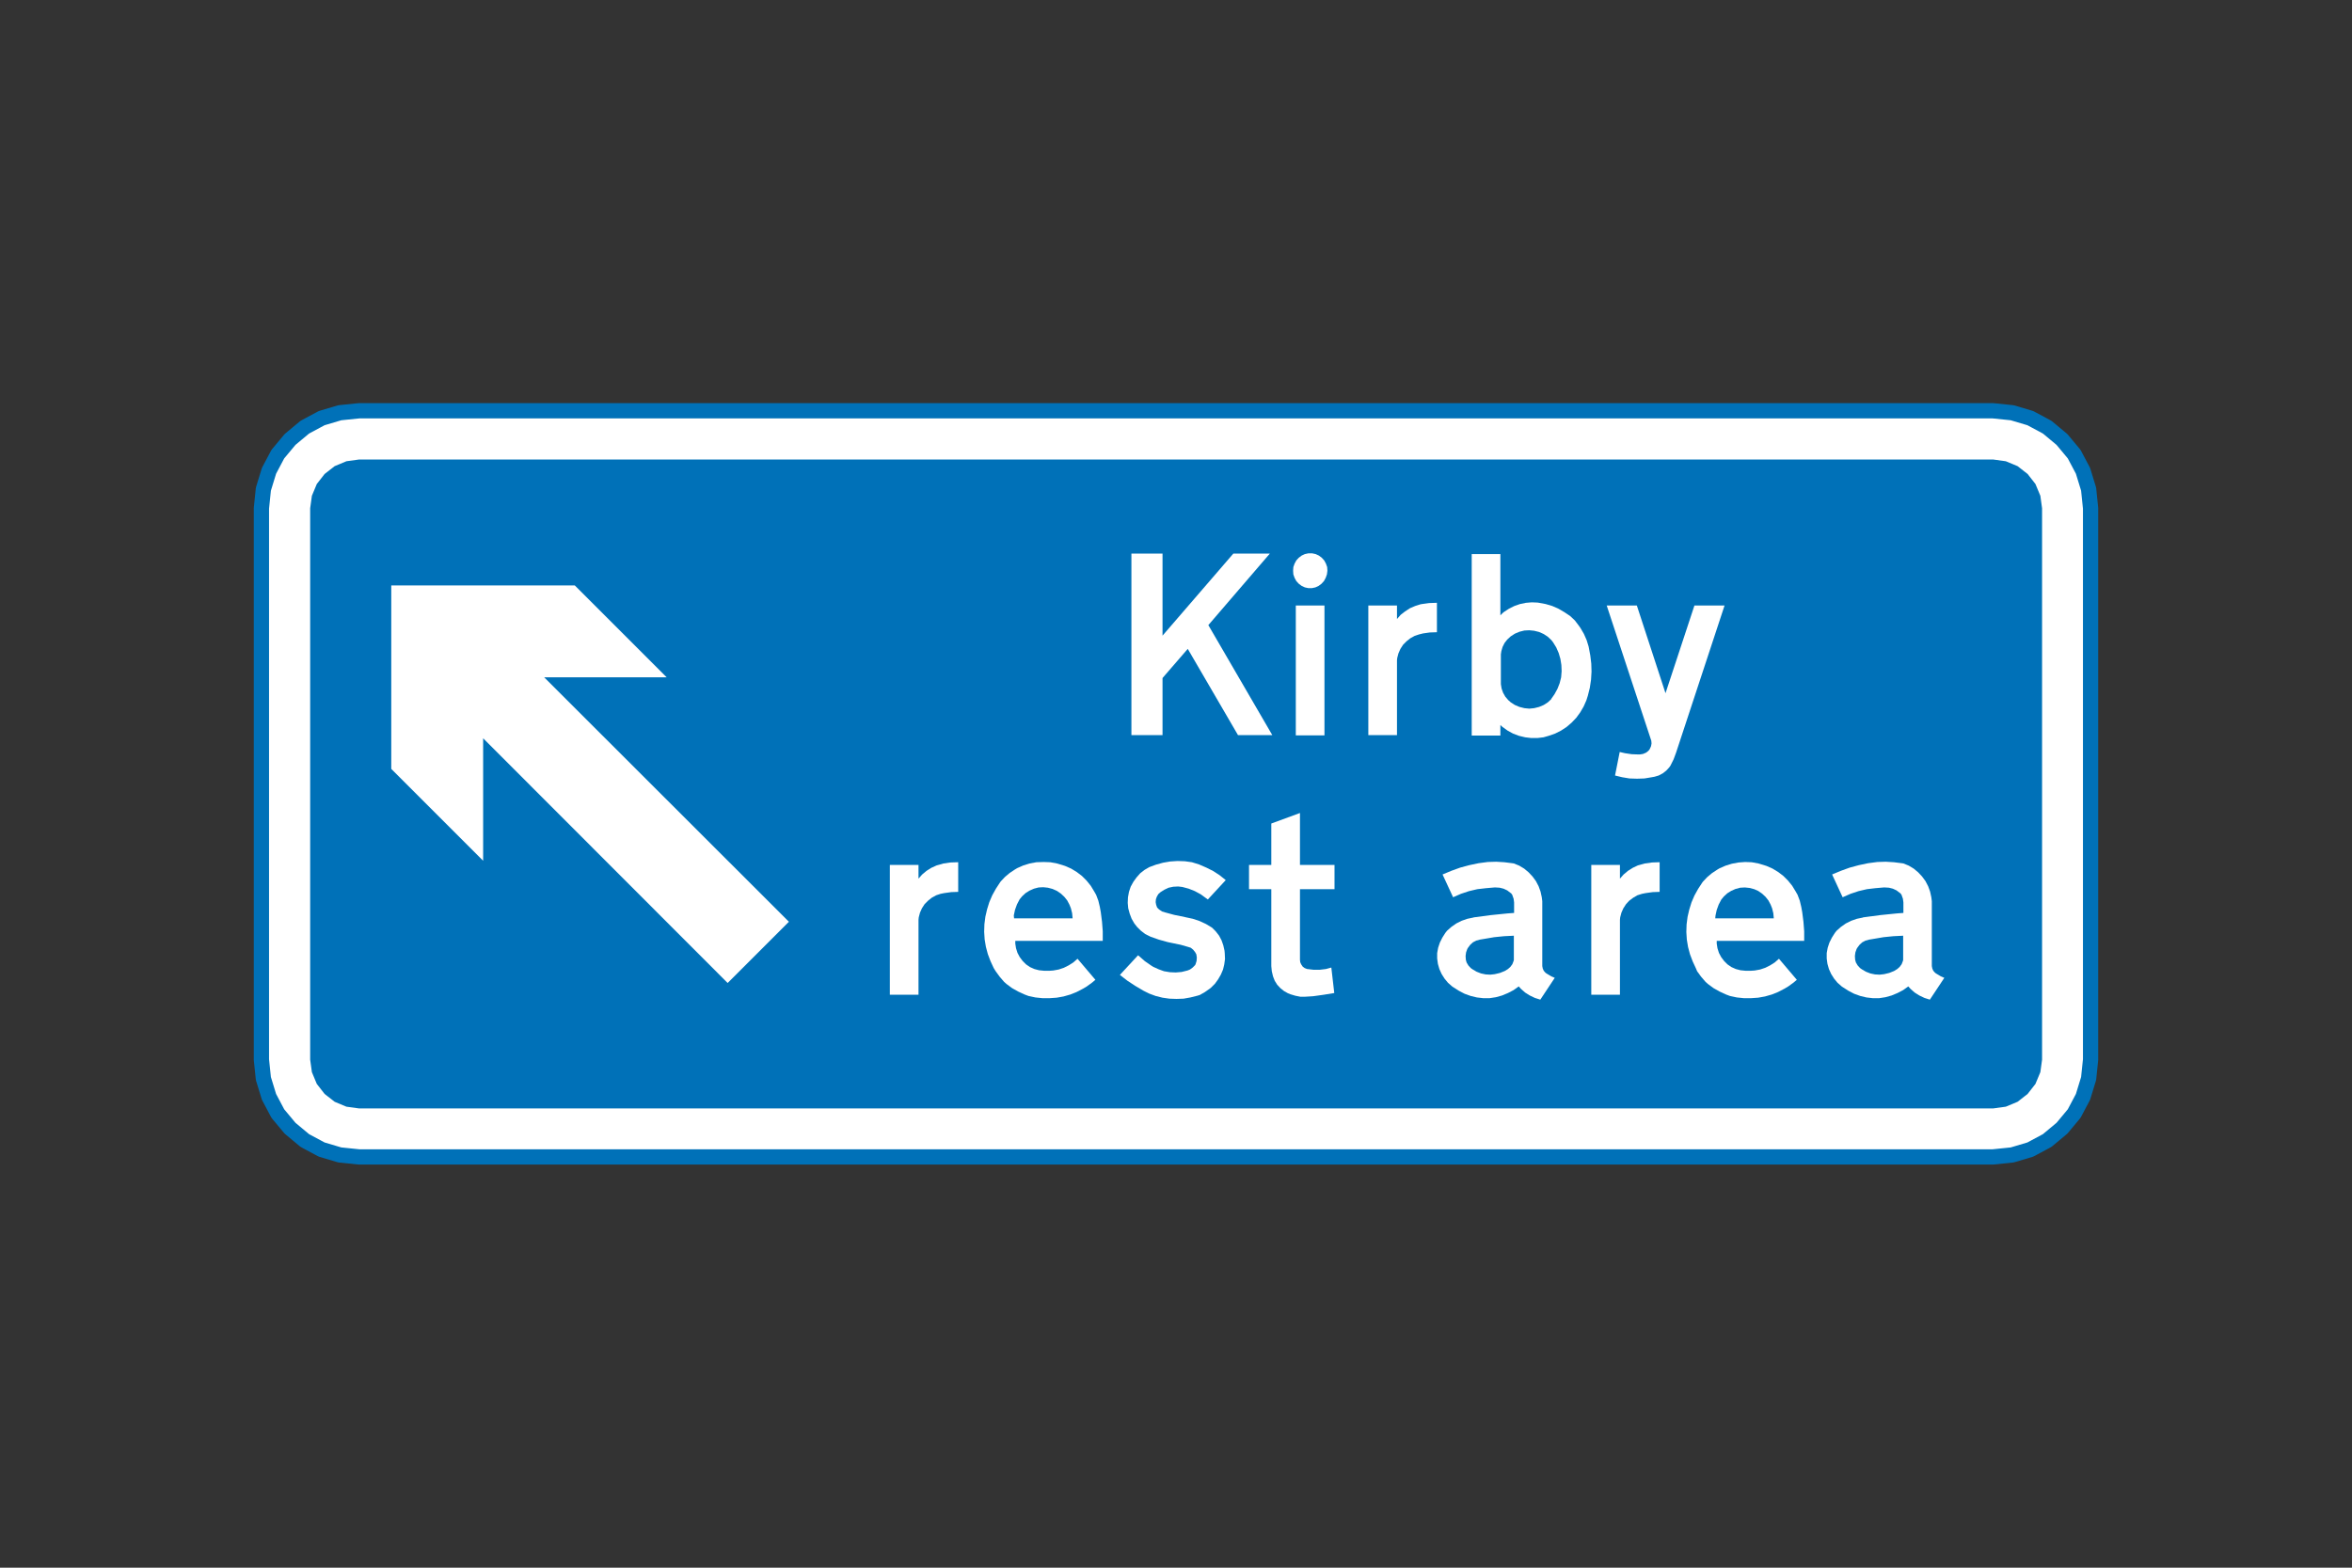 <?xml version="1.0" encoding="utf-8"?>
<!-- Generator: Adobe Illustrator 26.0.2, SVG Export Plug-In . SVG Version: 6.00 Build 0)  -->
<svg version="1.1" id="Layer_1" xmlns="http://www.w3.org/2000/svg" xmlns:xlink="http://www.w3.org/1999/xlink" x="0px" y="0px"
	 viewBox="0 0 960 640" style="enable-background:new 0 0 960 640;" xml:space="preserve">
<rect x="0" y="0" width="960" height="640" fill="#333333" stroke="none"/>
<style type="text/css">
	.st0{fill-rule:evenodd;clip-rule:evenodd;fill:#0071B8;}
	.st1{fill-rule:evenodd;clip-rule:evenodd;fill:#FFFFFF;}
	.st2{fill:none;stroke:#0071B8;stroke-width:6.228;stroke-linecap:round;stroke-linejoin:round;stroke-miterlimit:10;}
</style>
<g>
	<polygon class="st0" points="106.7,207.5 106.7,207.5 107.5,199.7 109.8,192.2 113.4,185.4 118.4,179.4 124.4,174.4 131.3,170.7 
		138.7,168.5 146.5,167.7 813.5,167.7 821.3,168.5 828.7,170.7 835.6,174.4 841.6,179.4 846.6,185.4 850.2,192.2 852.5,199.7 
		853.3,207.5 853.3,432.6 852.5,440.3 850.2,447.8 846.6,454.6 841.6,460.6 835.6,465.6 828.7,469.3 821.3,471.5 813.5,472.3 
		146.5,472.3 138.7,471.5 131.3,469.3 124.4,465.6 118.4,460.6 113.4,454.6 109.8,447.8 107.5,440.3 106.7,432.6 	"/>
	<polygon class="st1" points="159.7,239 234.6,239 272.1,276.5 222.1,276.5 322,376.3 297,401.3 197.2,301.4 197.2,351.4 
		159.7,313.9 	"/>
	<path class="st1" d="M106.7,207.5L106.7,207.5l0.8-7.7l2.3-7.4l3.7-6.9l4.9-6l6-4.9l6.9-3.7l7.4-2.3l7.7-0.8h667.1l7.7,0.8l7.4,2.3
		l6.9,3.7l6,4.9l4.9,6l3.7,6.9l2.3,7.4l0.8,7.7v225.1l-0.8,7.7l-2.3,7.4l-3.7,6.9l-4.9,6l-6,4.9l-6.9,3.7l-7.4,2.3l-7.7,0.8h-667
		l-7.7-0.8l-7.4-2.3l-6.9-3.7l-6-4.9l-4.9-6l-3.7-6.9l-2.3-7.4l-0.8-7.7L106.7,207.5L106.7,207.5z M126.6,207.5L126.6,207.5l0.7-5.1
		l2-4.8l3.2-4.1l4.1-3.2l4.8-2l5.1-0.7h667.1l5.1,0.7l4.8,2l4.1,3.2l3.2,4.1l2,4.8l0.7,5.1v225.1l-0.7,5.1l-2,4.8l-3.2,4.1l-4.1,3.2
		l-4.8,2l-5.1,0.7H146.5l-5.1-0.7l-4.8-2l-4.1-3.2l-3.2-4.1l-2-4.8l-0.7-5.1L126.6,207.5L126.6,207.5z"/>
	<polygon class="st2" points="106.7,207.5 106.7,207.5 107.5,199.7 109.8,192.2 113.4,185.4 118.4,179.4 124.4,174.4 131.3,170.7 
		138.7,168.5 146.5,167.7 813.5,167.7 821.3,168.5 828.7,170.7 835.6,174.4 841.6,179.4 846.6,185.4 850.2,192.2 852.5,199.7 
		853.3,207.5 853.3,432.6 852.5,440.3 850.2,447.8 846.6,454.6 841.6,460.6 835.6,465.6 828.7,469.3 821.3,471.5 813.5,472.3 
		146.5,472.3 138.7,471.5 131.3,469.3 124.4,465.6 118.4,460.6 113.4,454.6 109.8,447.8 107.5,440.3 106.7,432.6 	"/>
	<g>
		<polygon class="st1" points="493.2,255.2 518.3,226 503.4,226 474.5,259.5 474.5,226 461.8,226 461.8,300.1 474.5,300.1 
			474.5,276.8 484.8,264.9 505.3,300.1 519.3,300.1 		"/>
		<path class="st1" d="M528.9,247.2v53h11.7v-53H528.9L528.9,247.2z M541.8,233L541.8,233l-0.1-1.5l-0.5-1.4l-0.7-1.3l-1-1.1
			l-1.2-0.9l-1.3-0.6l-1.4-0.3H534l-1.4,0.3l-1.3,0.6l-1.2,0.9l-1,1.1l-0.7,1.3l-0.5,1.4l-0.1,1.5l0.1,1.5l0.5,1.4l0.7,1.3l1,1.1
			l1.2,0.9l1.3,0.6l1.4,0.3h1.5l1.4-0.3l1.3-0.6l1.2-0.9l1-1.1l0.7-1.3l0.5-1.4L541.8,233L541.8,233z"/>
		<polygon class="st1" points="579.2,259 579.2,259 577.4,259.6 575.6,260.6 574.1,261.8 572.7,263.2 571.6,264.9 570.8,266.7 
			570.3,268.6 570.2,269.5 570.2,271.5 570.2,275.2 570.2,300.1 558.5,300.1 558.5,247.2 570.2,247.2 570.2,252.7 571.7,251 
			573.5,249.6 575.5,248.3 577.6,247.4 579.8,246.7 580.4,246.6 583.3,246.2 586.2,246.1 586.5,246.1 586.5,258.1 583.6,258.2 
			580.8,258.6 		"/>
		<path class="st1" d="M638.5,249.9L638.5,249.9l-2.4-1.4l-2.5-1.1l-2.7-0.8l-2.7-0.5l-0.6-0.1l-2.4-0.1l-2.4,0.2l-2.4,0.5l-2.3,0.8
			l-2.2,1.1l-2,1.3l-0.6,0.5l-0.9,0.9v-25h-11.7v74.1h11.7V296l0.9,0.8l2.1,1.5l2.2,1.2l2.4,0.9l2.5,0.6l2.5,0.3l2.5,0l2.5-0.3
			l2.1-0.6l2.6-0.9l2.4-1.2l2.3-1.5l2.1-1.8l1.9-2l1.6-2.2l1.4-2.4l1.1-2.5l0.6-1.9l0.8-3.2l0.5-3.3l0.2-3.3l-0.1-3.3l-0.4-3.3
			l-0.6-3.2l-0.1-0.5l-0.8-2.6l-1.1-2.5l-1.4-2.4l-0.7-1l-1.6-2.1l-1.9-1.8L638.5,249.9L638.5,249.9L638.5,249.9z M633.1,285.4
			L633.1,285.4l1.4-2l1.2-2.2l0.9-2.3l0.6-2.4l0.2-2.5l-0.1-2.5l-0.4-2.5l-0.7-2.4l-1-2.3l-1.3-2.1l-0.7-0.9l-1.5-1.4l-1.7-1.1
			l-1.8-0.8l-2-0.5l-2-0.2l-2,0.1l-2,0.5l-1.9,0.8l-1.7,1.1l-0.1,0.1l-1.3,1.2l-1.1,1.4l-0.8,1.6l-0.5,1.7l-0.2,1.3v6.1v6.1l0.3,1.8
			l0.6,1.7l0.9,1.6l1.2,1.4l1,0.9l1.7,1.1l1.9,0.8l2,0.5l2,0.2l2-0.2l2-0.5l1.9-0.8l1.7-1.1l1.5-1.4L633.1,285.4L633.1,285.4z"/>
		<polygon class="st1" points="655.8,247.2 674,302.4 674.1,303.5 673.9,304.6 673.6,305.3 673.2,306.1 672.5,306.8 671.8,307.3 
			670.6,307.8 669.3,308 668.7,308 666,307.9 663.3,307.5 661.1,307 659.2,316.6 662.1,317.3 665.1,317.8 668.2,317.9 671.2,317.8 
			674.2,317.3 675.3,317.1 677,316.6 678.7,315.7 680.1,314.6 681.3,313.3 681.8,312.6 683.1,310 684.1,307.3 684.1,307.3 
			703.9,247.2 691.6,247.2 679.8,283 668.1,247.2 		"/>
		<polygon class="st1" points="383.9,364.9 383.9,364.9 382.1,365.5 380.3,366.5 378.8,367.7 377.4,369.1 376.3,370.8 375.5,372.6 
			375,374.5 374.9,375.5 374.9,377.4 374.9,381.2 374.9,406.1 363.2,406.1 363.2,353.1 374.9,353.1 374.9,358.7 376.4,357 
			378.2,355.5 380.1,354.3 382.3,353.3 384.5,352.7 385.1,352.5 388,352.1 390.9,352 391.1,352 391.1,364.1 388.3,364.2 
			385.4,364.6 		"/>
		<path class="st1" d="M406.4,396.5L406.4,396.5l1.6,2.2l1.8,2.1l1,0.9l2.3,1.7l2.5,1.4l2.6,1.2l1.6,0.6l2.8,0.6l2.9,0.3l2.9,0
			l2.9-0.2l2.8-0.5l2.8-0.8l2.5-1l2.7-1.4l1.5-0.9l2.2-1.6l1.3-1.1l-7.3-8.6l-1.7,1.5l-1.9,1.2l-2,1l-2.1,0.7l-2.2,0.4l-1.4,0.1
			l-2.4,0l-2-0.2l-1.9-0.5l-1.8-0.8l-1.6-1.1l-1.4-1.4l-1.2-1.6l-0.9-1.7l-0.6-1.9l-0.3-1.9l0-1.1h35.7l0-3.9l-0.3-3.9l-0.5-3.9
			l-0.4-2.2l-0.6-2.5l-0.9-2.4l-0.8-1.4l-1.4-2.3l-1.7-2.1l-1.9-1.9l-2.1-1.6l-2.3-1.4l-2.5-1.1l-2.6-0.8l-0.7-0.2l-2.7-0.5
			l-2.7-0.1L423,352l-2.7,0.5l-2.6,0.8l-2.5,1.1l-1,0.6l-2.1,1.4l-1.9,1.6l-1.7,1.8l-0.3,0.4l-1.7,2.6l-1.5,2.7l-1.2,2.8l-0.9,2.9
			l-0.7,3l-0.4,3.1l-0.1,3.1l0.2,3.1l0.5,3l0.8,3l1.1,2.9l1.3,2.8L406.4,396.5L406.4,396.5z M413.9,374.9h23.9l-0.2-2.1l-0.5-2
			l-0.6-1.5l-0.9-1.7l-1.2-1.5l-1.4-1.3l-1.6-1.1l-1.8-0.8l-1.9-0.5l-1.9-0.2l-1.9,0.1l-1.9,0.5l-1.8,0.8l-1.6,1l-1.4,1.3l-1,1.2
			l-1.1,2.1l-0.8,2.2l-0.5,2.3L413.9,374.9L413.9,374.9z"/>
		<polygon class="st1" points="489.7,406.2 489.7,406.2 491.8,405 493.8,403.6 494.3,403.2 495.9,401.6 497.2,399.8 498.3,397.9 
			499.2,395.8 499.7,393.7 500,391.5 499.9,389.2 499.8,388.1 499.3,385.9 498.6,383.9 497.6,382 496.2,380.2 494.7,378.7 
			492.2,377.2 489.6,376 486.9,375.1 484.1,374.5 483.7,374.4 479.3,373.5 475.6,372.5 474.3,372.1 473.1,371.3 472.3,370.5 
			471.9,369.4 471.7,368.3 471.8,367.1 472.2,366 472.8,365 473.7,364.2 475.3,363.2 477,362.4 478.9,362 480.9,361.9 482.6,362.1 
			485.2,362.8 487.7,363.8 490.1,365.1 492.3,366.7 493,367.2 500.3,359.3 497.8,357.3 495.2,355.6 492.4,354.2 489.4,352.9 
			486.5,352 483.6,351.6 480.6,351.5 477.6,351.7 474.7,352.2 471.8,353 469.1,354 467.2,355.1 465.4,356.5 463.9,358.2 462.6,360 
			461.5,362 460.8,364.1 460.4,366.3 460.3,368.6 460.5,370.8 461.1,373 461.9,375.1 463,377 464.1,378.4 465.6,379.9 467.4,381.3 
			469.4,382.3 469.6,382.4 473,383.6 476.6,384.6 479,385.1 481.9,385.7 484.7,386.5 486,386.9 487,387.7 487.8,388.7 488.3,389.6 
			488.5,390.9 488.4,392.3 488,393.6 487.8,394 486.8,395 485.7,395.8 484.7,396.2 482.3,396.8 479.9,397 477.5,396.9 475.1,396.5 
			472.9,395.7 470.7,394.7 469.9,394.2 467.3,392.4 464.9,390.3 464.5,390 457.1,398 460.2,400.4 463.4,402.5 466.8,404.5 
			469,405.6 471.7,406.6 474.5,407.3 477.3,407.7 480.2,407.8 483.1,407.7 485.9,407.2 488.7,406.5 		"/>
		<polygon class="st1" points="519.6,398.6 519.6,398.6 519.1,396.5 518.9,394.4 518.9,393.6 518.9,366.3 518.9,363 509.8,363 
			509.8,353.1 518.9,353.1 518.9,336.2 530.6,331.9 530.6,353.1 544.7,353.1 544.7,363 530.6,363 530.6,366.3 530.6,391.8 
			530.7,392.8 531.1,393.7 531.7,394.6 532.5,395.2 533.5,395.6 533.6,395.6 536.1,395.9 538.7,395.9 541.2,395.6 543.4,395 
			544.6,405.4 540.3,406.1 536,406.7 532.8,406.9 530.7,406.9 528.7,406.5 526.7,405.9 525.7,405.5 524.1,404.6 522.6,403.4 
			521.3,402 520.3,400.4 519.6,398.6 		"/>
		<path class="st1" d="M601.6,374.5L601.6,374.5l6.8-0.9l6.9-0.7l2.7-0.2v-0.2v-4.1l-0.2-1.5l-0.5-1.4l0-0.1l-0.5-0.7l-0.3-0.2
			l-1.3-1l-1.5-0.7l-1.6-0.4l-1.7-0.1l-0.4,0l-3.5,0.3L603,363l-3.4,0.8l-3.3,1.1l-3.2,1.4l-4.3-9.3l3.6-1.5l3.6-1.3l3.7-1l3.8-0.8
			l3.8-0.5l0.1,0l3.3-0.1l3.3,0.2l3.2,0.4l0.7,0.1l2.2,0.9l2,1.2l1.8,1.5l1.6,1.7l1.4,1.9l1.1,2.1l0.8,2.2l0.5,2.3l0.2,1.6v26.5
			l0.2,1l0.4,0.9l0.7,0.8l0.4,0.3l2,1.2l1.4,0.6l-5.9,8.9l-2.2-0.7l-2.1-1l-1.9-1.2l-1.7-1.5l-0.9-1l-2.1,1.5l-2.3,1.2l-2.4,1
			l-2.5,0.7l-2.6,0.4l-2.6,0l-2.6-0.3l-2.5-0.6l-2.5-0.9l-2.3-1.2l-2.2-1.4l-0.6-0.4l-1.7-1.5l-1.4-1.7l-1.2-1.9l-0.9-2l-0.6-2.1
			l-0.3-2.2l0-2.2l0.4-2.2l0.7-2.1l1-2l1.2-1.9l0.7-0.9l1.8-1.6l2-1.4l2.2-1.1l2.3-0.8l2.4-0.5L601.6,374.5L601.6,374.5z
			 M615.5,395.6L615.5,395.6l1-0.9l0.8-1.1l0.5-1.3l0.1-0.4v-9.9l-4,0.2l-4,0.4l-3.5,0.6l-2.4,0.4l-1.5,0.4l-1.3,0.7l-1.1,1
			l-0.9,1.2l-0.3,0.5l-0.5,1.4l-0.2,1.5l0.1,1.5l0.3,1.1l0.7,1.2l1,1.1l0.7,0.5l1.7,1l1.8,0.7l1.9,0.4l1.9,0.1l1.8-0.2l2.1-0.5
			l2-0.8L615.5,395.6L615.5,395.6z"/>
		<polygon class="st1" points="670.2,364.9 670.2,364.9 668.3,365.5 666.6,366.5 665,367.7 663.7,369.1 662.6,370.8 661.8,372.6 
			661.3,374.5 661.2,375.5 661.2,377.4 661.2,381.2 661.2,406.1 649.5,406.1 649.5,353.1 661.2,353.1 661.2,358.7 662.7,357 
			664.5,355.5 666.4,354.3 668.5,353.3 670.7,352.7 671.4,352.5 674.3,352.1 677.2,352 677.4,352 677.4,364.1 674.6,364.2 
			671.7,364.6 		"/>
		<path class="st1" d="M692.7,396.5L692.7,396.5l1.6,2.2l1.8,2.1l1,0.9l2.3,1.7l2.5,1.4l2.6,1.2l1.6,0.6l2.8,0.6l2.9,0.3l2.9,0
			l2.9-0.2l2.8-0.5l2.8-0.8l2.5-1l2.7-1.4l1.5-0.9l2.2-1.6l1.3-1.1l-7.3-8.6l-1.7,1.5l-1.9,1.2l-2,1l-2.1,0.7l-2.2,0.4l-1.4,0.1
			l-2.4,0l-2-0.2l-1.9-0.5l-1.8-0.8l-1.6-1.1l-1.4-1.4l-1.2-1.6l-0.9-1.7l-0.6-1.9l-0.3-1.9l0-1.1h35.7l0-3.9l-0.3-3.9l-0.5-3.9
			l-0.4-2.2l-0.6-2.5l-0.9-2.4l-0.8-1.4l-1.4-2.3l-1.7-2.1l-1.9-1.9l-2.1-1.6l-2.3-1.4l-2.5-1.1l-2.6-0.8l-0.7-0.2l-2.7-0.5
			l-2.7-0.1l-2.7,0.2l-2.7,0.5l-2.6,0.8l-2.5,1.1l-1,0.6l-2.1,1.4l-1.9,1.6l-1.7,1.8l-0.3,0.4l-1.7,2.6l-1.5,2.7l-1.2,2.8l-0.9,2.9
			l-0.7,3l-0.4,3.1l-0.1,3.1l0.2,3.1l0.5,3l0.8,3l1.1,2.9l1.3,2.8L692.7,396.5L692.7,396.5z M700.1,374.9H724l-0.2-2.1l-0.5-2
			l-0.6-1.5l-0.9-1.7l-1.2-1.5l-1.4-1.3l-1.6-1.1L716,363l-1.9-0.5l-1.9-0.2l-1.9,0.1l-1.9,0.5l-1.8,0.8l-1.6,1l-1.4,1.3l-1,1.2
			l-1.1,2.1l-0.8,2.2l-0.5,2.3L700.1,374.9L700.1,374.9z"/>
		<path class="st1" d="M760.5,374.5L760.5,374.5l6.8-0.9l6.9-0.7l2.7-0.2v-0.2v-4.1l-0.2-1.5l-0.5-1.4l0-0.1l-0.5-0.7l-0.3-0.2
			l-1.3-1l-1.5-0.7l-1.6-0.4l-1.7-0.1l-0.4,0l-3.5,0.3L762,363l-3.4,0.8l-3.3,1.1l-3.2,1.4l-4.3-9.3l3.6-1.5l3.6-1.3l3.7-1l3.8-0.8
			l3.8-0.5l0.1,0l3.3-0.1l3.3,0.2l3.2,0.4l0.7,0.1l2.2,0.9l2,1.2l1.8,1.5l1.6,1.7l1.4,1.9l1.1,2.1l0.8,2.2l0.5,2.3l0.2,1.6v26.5
			l0.2,1l0.4,0.9l0.7,0.8l0.4,0.3l2,1.2l1.4,0.6l-5.9,8.9l-2.2-0.7l-2.1-1l-1.9-1.2l-1.7-1.5l-0.9-1l-2.1,1.5l-2.3,1.2l-2.4,1
			l-2.5,0.7l-2.6,0.4l-2.6,0l-2.6-0.3l-2.5-0.6l-2.5-0.9l-2.3-1.2l-2.2-1.4l-0.6-0.4l-1.7-1.5l-1.4-1.7l-1.2-1.9l-0.9-2l-0.6-2.1
			l-0.3-2.2l0-2.2l0.4-2.2l0.7-2.1l1-2l1.2-1.9l0.7-0.9l1.8-1.6l2-1.4l2.2-1.1l2.3-0.8l2.4-0.5L760.5,374.5L760.5,374.5z
			 M774.4,395.6L774.4,395.6l1-0.9l0.8-1.1l0.5-1.3l0.1-0.4v-9.9l-4,0.2l-4,0.4l-3.5,0.6l-2.4,0.4l-1.5,0.4l-1.3,0.7l-1.1,1
			l-0.9,1.2l-0.3,0.5l-0.5,1.4l-0.2,1.5l0.1,1.5l0.3,1.1l0.7,1.2l1,1.1l0.7,0.5l1.7,1l1.8,0.7l1.9,0.4l1.9,0.1l1.8-0.2l2.1-0.5
			l2-0.8L774.4,395.6L774.4,395.6z"/>
	</g>
</g>
</svg>
